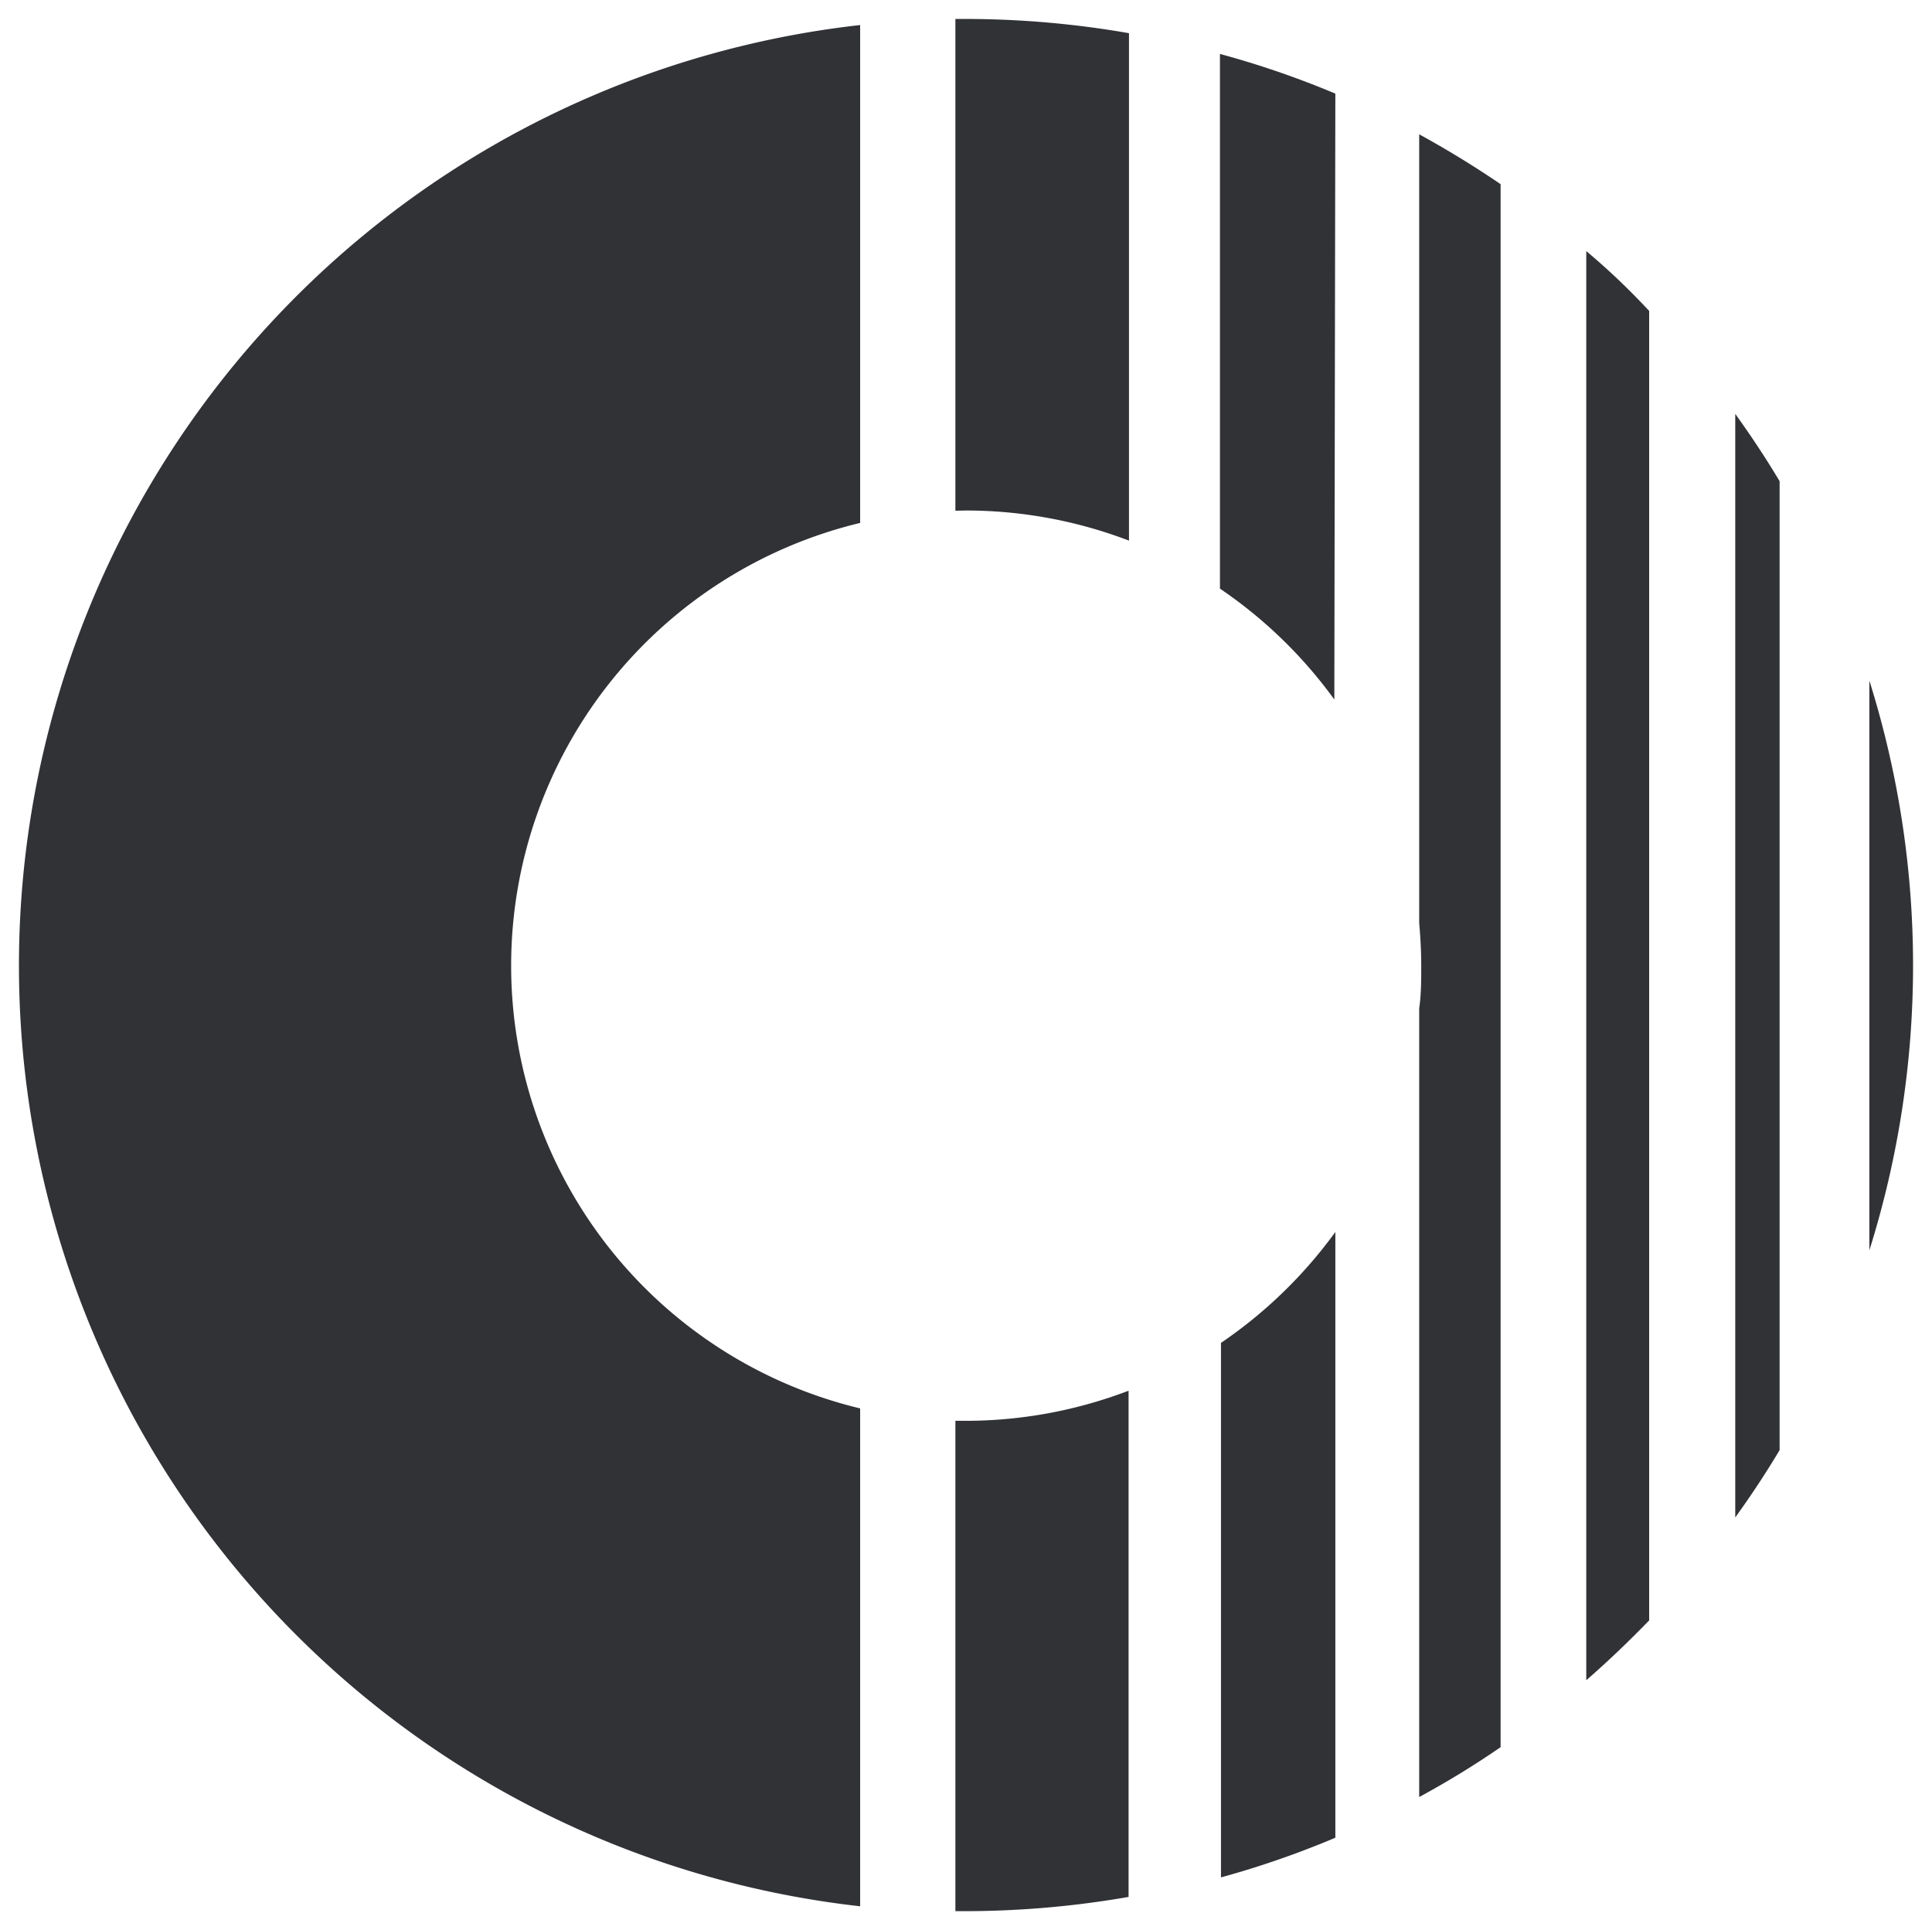 <svg xmlns="http://www.w3.org/2000/svg" xmlns:xlink="http://www.w3.org/1999/xlink" version="1.0"
  x="0" y="0" width="2160" height="2158.392"
  viewBox="139.4 94.423 61.2 61.154" preserveAspectRatio="xMidYMid meet"
  color-interpolation-filters="sRGB">
  <g>
    <g class="imagesvg isNoFont" transform="translate(140,95.023)">
      <g>
        <rect fill="#313236" fill-opacity="0" stroke-width="2" x="0" y="0" width="60"
          height="59.954" class="image-rect"></rect>
        <svg x="0" y="0" width="60" height="59.954" filtersec="colorsb4889998497"
          class="image-svg-svg primary" style="overflow: visible;">
          <svg xmlns="http://www.w3.org/2000/svg"
            viewBox="-0.014 0 93.071 93">
            <path
              d="M90.91 32.52v28a46.72 46.72 0 0 0 0-28zM46.53 68.9H46V93h.51a47 47 0 0 0 8-.7V67.42a22.43 22.43 0 0 1-7.98 1.48zm0-44.74a22.43 22.43 0 0 1 8 1.48V.7a47 47 0 0 0-8-.7H46v24.17zM64.67 3.67A45.08 45.08 0 0 0 59 1.72V28a22.56 22.56 0 0 1 5.62 5.45zm0 85.72V59.62a22.73 22.73 0 0 1-5.62 5.45v26.27a45.08 45.08 0 0 0 5.62-1.95zm8.12-4.45V8.12q-1.94-1.32-4-2.45v38.76c.06.69.1 1.39.1 2.1s0 1.41-.1 2.1v38.76q2.07-1.12 4-2.45zM77 11.41v70.24c1.08-.94 2.1-1.92 3.09-2.94V14.35c-.96-1.03-1.98-2.01-3.09-2.94zm9.5 58.93V22.72c-.68-1.14-1.41-2.24-2.18-3.31v54.24c.77-1.07 1.5-2.17 2.18-3.31z"
              fill="#313236"></path>
            <path d="M41.32 68.29a22.38 22.38 0 0 1 0-43.52V.3a46.52 46.52 0 0 0 0 92.46z"
              fill="#313236"></path>
          </svg>
        </svg>
      </g>
    </g>
  </g>
</svg>
